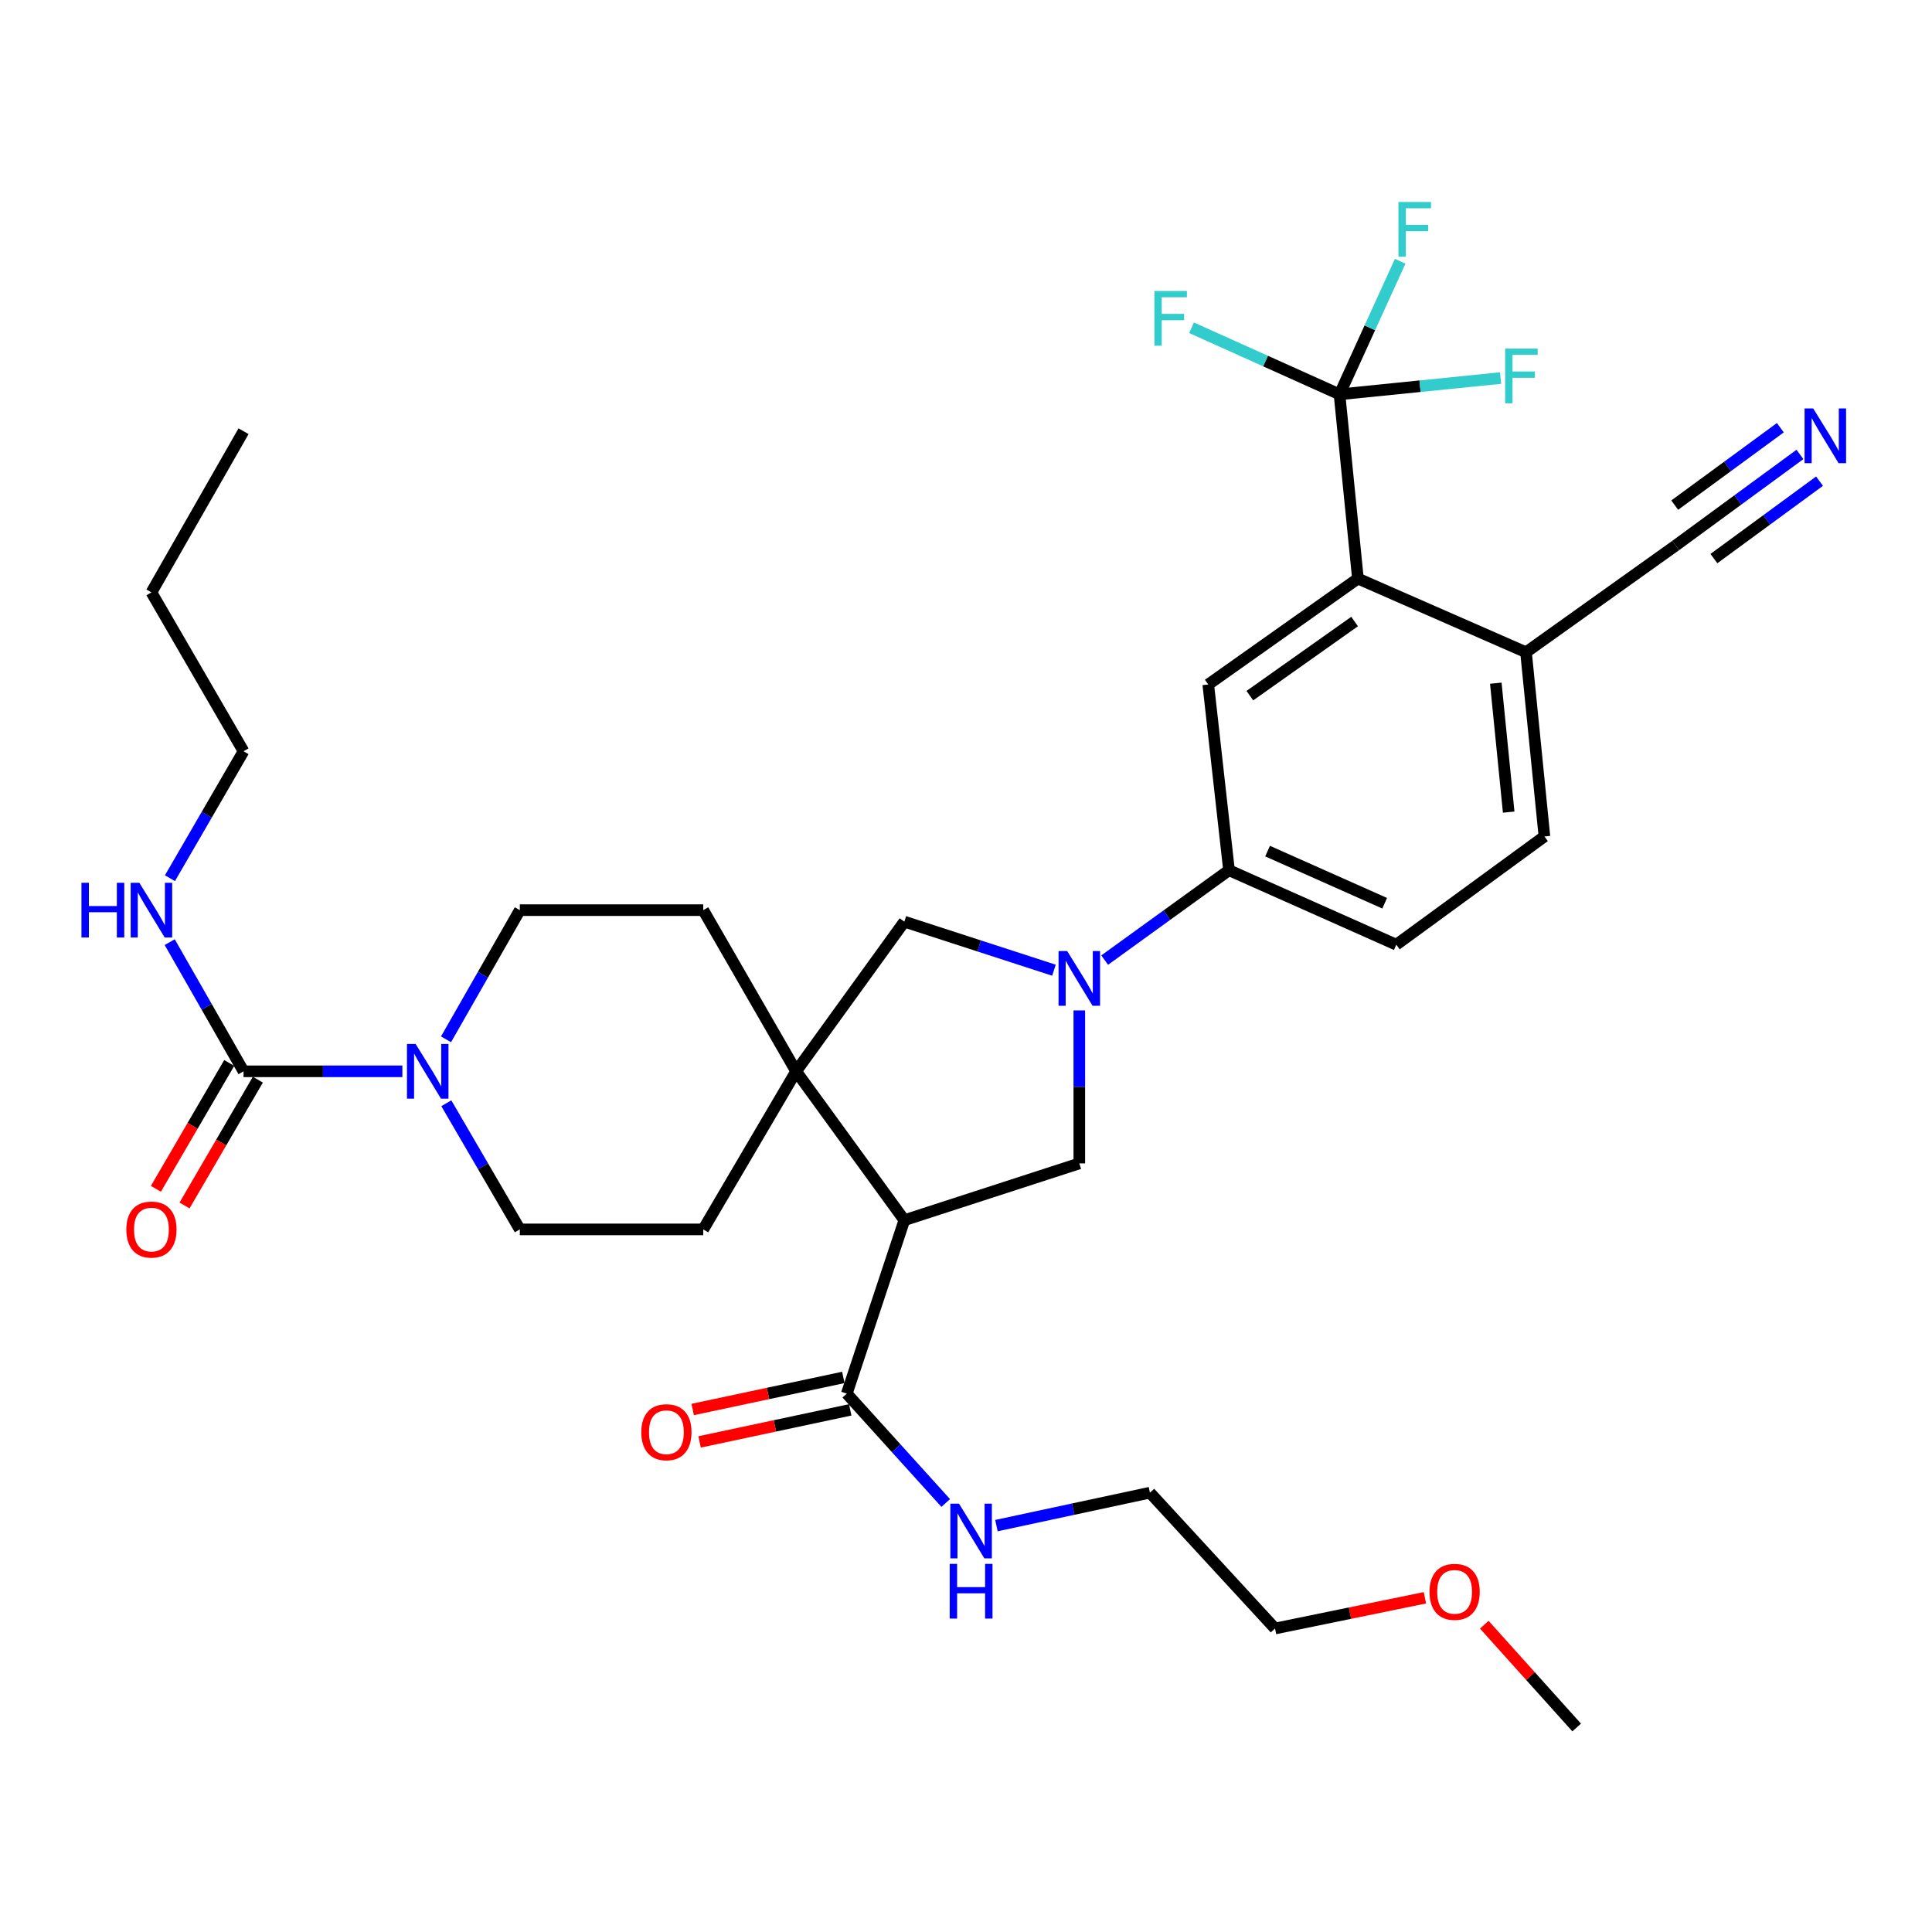 <?xml version='1.0' encoding='iso-8859-1'?>
<svg version='1.1' baseProfile='full'
              xmlns='http://www.w3.org/2000/svg'
                      xmlns:rdkit='http://www.rdkit.org/xml'
                      xmlns:xlink='http://www.w3.org/1999/xlink'
                  xml:space='preserve'
width='1000px' height='1000px' viewBox='0 0 1000 1000'>
<!-- END OF HEADER -->
<rect style='opacity:1.0;fill:#FFFFFF;stroke:none' width='1000' height='1000' x='0' y='0'> </rect>
<path class='bond-1' d='M 468.088,631.568 L 412.064,554.512' style='fill:none;fill-rule:evenodd;stroke:#000000;stroke-width:6px;stroke-linecap:butt;stroke-linejoin:miter;stroke-opacity:1' />
<path class='bond-3' d='M 468.088,631.568 L 558.647,602.179' style='fill:none;fill-rule:evenodd;stroke:#000000;stroke-width:6px;stroke-linecap:butt;stroke-linejoin:miter;stroke-opacity:1' />
<path class='bond-7' d='M 468.088,631.568 L 438.289,721.345' style='fill:none;fill-rule:evenodd;stroke:#000000;stroke-width:6px;stroke-linecap:butt;stroke-linejoin:miter;stroke-opacity:1' />
<path class='bond-0' d='M 558.647,522.989 L 558.647,562.584' style='fill:none;fill-rule:evenodd;stroke:#0000FF;stroke-width:6px;stroke-linecap:butt;stroke-linejoin:miter;stroke-opacity:1' />
<path class='bond-0' d='M 558.647,562.584 L 558.647,602.179' style='fill:none;fill-rule:evenodd;stroke:#000000;stroke-width:6px;stroke-linecap:butt;stroke-linejoin:miter;stroke-opacity:1' />
<path class='bond-8' d='M 571.777,496.944 L 603.954,473.682' style='fill:none;fill-rule:evenodd;stroke:#0000FF;stroke-width:6px;stroke-linecap:butt;stroke-linejoin:miter;stroke-opacity:1' />
<path class='bond-8' d='M 603.954,473.682 L 636.131,450.421' style='fill:none;fill-rule:evenodd;stroke:#000000;stroke-width:6px;stroke-linecap:butt;stroke-linejoin:miter;stroke-opacity:1' />
<path class='bond-34' d='M 545.527,502.178 L 506.807,489.612' style='fill:none;fill-rule:evenodd;stroke:#0000FF;stroke-width:6px;stroke-linecap:butt;stroke-linejoin:miter;stroke-opacity:1' />
<path class='bond-34' d='M 506.807,489.612 L 468.088,477.047' style='fill:none;fill-rule:evenodd;stroke:#000000;stroke-width:6px;stroke-linecap:butt;stroke-linejoin:miter;stroke-opacity:1' />
<path class='bond-9' d='M 412.064,554.512 L 468.088,477.047' style='fill:none;fill-rule:evenodd;stroke:#000000;stroke-width:6px;stroke-linecap:butt;stroke-linejoin:miter;stroke-opacity:1' />
<path class='bond-14' d='M 412.064,554.512 L 363.997,636.333' style='fill:none;fill-rule:evenodd;stroke:#000000;stroke-width:6px;stroke-linecap:butt;stroke-linejoin:miter;stroke-opacity:1' />
<path class='bond-15' d='M 412.064,554.512 L 363.997,471.091' style='fill:none;fill-rule:evenodd;stroke:#000000;stroke-width:6px;stroke-linecap:butt;stroke-linejoin:miter;stroke-opacity:1' />
<path class='bond-2' d='M 693.328,204.112 L 702.857,299.474' style='fill:none;fill-rule:evenodd;stroke:#000000;stroke-width:6px;stroke-linecap:butt;stroke-linejoin:miter;stroke-opacity:1' />
<path class='bond-23' d='M 693.328,204.112 L 735.01,199.897' style='fill:none;fill-rule:evenodd;stroke:#000000;stroke-width:6px;stroke-linecap:butt;stroke-linejoin:miter;stroke-opacity:1' />
<path class='bond-23' d='M 735.01,199.897 L 776.693,195.683' style='fill:none;fill-rule:evenodd;stroke:#33CCCC;stroke-width:6px;stroke-linecap:butt;stroke-linejoin:miter;stroke-opacity:1' />
<path class='bond-24' d='M 693.328,204.112 L 655.033,186.881' style='fill:none;fill-rule:evenodd;stroke:#000000;stroke-width:6px;stroke-linecap:butt;stroke-linejoin:miter;stroke-opacity:1' />
<path class='bond-24' d='M 655.033,186.881 L 616.739,169.65' style='fill:none;fill-rule:evenodd;stroke:#33CCCC;stroke-width:6px;stroke-linecap:butt;stroke-linejoin:miter;stroke-opacity:1' />
<path class='bond-25' d='M 693.328,204.112 L 709.029,169.668' style='fill:none;fill-rule:evenodd;stroke:#000000;stroke-width:6px;stroke-linecap:butt;stroke-linejoin:miter;stroke-opacity:1' />
<path class='bond-25' d='M 709.029,169.668 L 724.731,135.224' style='fill:none;fill-rule:evenodd;stroke:#33CCCC;stroke-width:6px;stroke-linecap:butt;stroke-linejoin:miter;stroke-opacity:1' />
<path class='bond-4' d='M 126.055,554.512 L 167.16,554.512' style='fill:none;fill-rule:evenodd;stroke:#000000;stroke-width:6px;stroke-linecap:butt;stroke-linejoin:miter;stroke-opacity:1' />
<path class='bond-4' d='M 167.16,554.512 L 208.265,554.512' style='fill:none;fill-rule:evenodd;stroke:#0000FF;stroke-width:6px;stroke-linecap:butt;stroke-linejoin:miter;stroke-opacity:1' />
<path class='bond-18' d='M 118.644,550.194 L 99.668,582.761' style='fill:none;fill-rule:evenodd;stroke:#000000;stroke-width:6px;stroke-linecap:butt;stroke-linejoin:miter;stroke-opacity:1' />
<path class='bond-18' d='M 99.668,582.761 L 80.692,615.327' style='fill:none;fill-rule:evenodd;stroke:#FF0000;stroke-width:6px;stroke-linecap:butt;stroke-linejoin:miter;stroke-opacity:1' />
<path class='bond-18' d='M 133.465,558.83 L 114.489,591.397' style='fill:none;fill-rule:evenodd;stroke:#000000;stroke-width:6px;stroke-linecap:butt;stroke-linejoin:miter;stroke-opacity:1' />
<path class='bond-18' d='M 114.489,591.397 L 95.513,623.963' style='fill:none;fill-rule:evenodd;stroke:#FF0000;stroke-width:6px;stroke-linecap:butt;stroke-linejoin:miter;stroke-opacity:1' />
<path class='bond-21' d='M 126.055,554.512 L 106.949,521.082' style='fill:none;fill-rule:evenodd;stroke:#000000;stroke-width:6px;stroke-linecap:butt;stroke-linejoin:miter;stroke-opacity:1' />
<path class='bond-21' d='M 106.949,521.082 L 87.844,487.653' style='fill:none;fill-rule:evenodd;stroke:#0000FF;stroke-width:6px;stroke-linecap:butt;stroke-linejoin:miter;stroke-opacity:1' />
<path class='bond-5' d='M 230.853,537.95 L 249.959,504.52' style='fill:none;fill-rule:evenodd;stroke:#0000FF;stroke-width:6px;stroke-linecap:butt;stroke-linejoin:miter;stroke-opacity:1' />
<path class='bond-5' d='M 249.959,504.52 L 269.064,471.091' style='fill:none;fill-rule:evenodd;stroke:#000000;stroke-width:6px;stroke-linecap:butt;stroke-linejoin:miter;stroke-opacity:1' />
<path class='bond-35' d='M 231.018,571.04 L 250.041,603.686' style='fill:none;fill-rule:evenodd;stroke:#0000FF;stroke-width:6px;stroke-linecap:butt;stroke-linejoin:miter;stroke-opacity:1' />
<path class='bond-35' d='M 250.041,603.686 L 269.064,636.333' style='fill:none;fill-rule:evenodd;stroke:#000000;stroke-width:6px;stroke-linecap:butt;stroke-linejoin:miter;stroke-opacity:1' />
<path class='bond-6' d='M 702.857,299.474 L 625.392,354.288' style='fill:none;fill-rule:evenodd;stroke:#000000;stroke-width:6px;stroke-linecap:butt;stroke-linejoin:miter;stroke-opacity:1' />
<path class='bond-6' d='M 701.145,321.698 L 646.919,360.068' style='fill:none;fill-rule:evenodd;stroke:#000000;stroke-width:6px;stroke-linecap:butt;stroke-linejoin:miter;stroke-opacity:1' />
<path class='bond-36' d='M 702.857,299.474 L 789.861,337.611' style='fill:none;fill-rule:evenodd;stroke:#000000;stroke-width:6px;stroke-linecap:butt;stroke-linejoin:miter;stroke-opacity:1' />
<path class='bond-19' d='M 436.503,712.957 L 397.516,721.258' style='fill:none;fill-rule:evenodd;stroke:#000000;stroke-width:6px;stroke-linecap:butt;stroke-linejoin:miter;stroke-opacity:1' />
<path class='bond-19' d='M 397.516,721.258 L 358.529,729.559' style='fill:none;fill-rule:evenodd;stroke:#FF0000;stroke-width:6px;stroke-linecap:butt;stroke-linejoin:miter;stroke-opacity:1' />
<path class='bond-19' d='M 440.075,729.734 L 401.088,738.035' style='fill:none;fill-rule:evenodd;stroke:#000000;stroke-width:6px;stroke-linecap:butt;stroke-linejoin:miter;stroke-opacity:1' />
<path class='bond-19' d='M 401.088,738.035 L 362.101,746.336' style='fill:none;fill-rule:evenodd;stroke:#FF0000;stroke-width:6px;stroke-linecap:butt;stroke-linejoin:miter;stroke-opacity:1' />
<path class='bond-26' d='M 438.289,721.345 L 463.897,749.645' style='fill:none;fill-rule:evenodd;stroke:#000000;stroke-width:6px;stroke-linecap:butt;stroke-linejoin:miter;stroke-opacity:1' />
<path class='bond-26' d='M 463.897,749.645 L 489.504,777.945' style='fill:none;fill-rule:evenodd;stroke:#0000FF;stroke-width:6px;stroke-linecap:butt;stroke-linejoin:miter;stroke-opacity:1' />
<path class='bond-10' d='M 636.131,450.421 L 625.392,354.288' style='fill:none;fill-rule:evenodd;stroke:#000000;stroke-width:6px;stroke-linecap:butt;stroke-linejoin:miter;stroke-opacity:1' />
<path class='bond-20' d='M 636.131,450.421 L 722.717,488.968' style='fill:none;fill-rule:evenodd;stroke:#000000;stroke-width:6px;stroke-linecap:butt;stroke-linejoin:miter;stroke-opacity:1' />
<path class='bond-20' d='M 656.095,440.533 L 716.705,467.516' style='fill:none;fill-rule:evenodd;stroke:#000000;stroke-width:6px;stroke-linecap:butt;stroke-linejoin:miter;stroke-opacity:1' />
<path class='bond-11' d='M 931.642,235.215 L 899.484,258.787' style='fill:none;fill-rule:evenodd;stroke:#0000FF;stroke-width:6px;stroke-linecap:butt;stroke-linejoin:miter;stroke-opacity:1' />
<path class='bond-11' d='M 899.484,258.787 L 867.327,282.359' style='fill:none;fill-rule:evenodd;stroke:#000000;stroke-width:6px;stroke-linecap:butt;stroke-linejoin:miter;stroke-opacity:1' />
<path class='bond-11' d='M 921.501,221.38 L 894.167,241.416' style='fill:none;fill-rule:evenodd;stroke:#0000FF;stroke-width:6px;stroke-linecap:butt;stroke-linejoin:miter;stroke-opacity:1' />
<path class='bond-11' d='M 894.167,241.416 L 866.833,261.453' style='fill:none;fill-rule:evenodd;stroke:#000000;stroke-width:6px;stroke-linecap:butt;stroke-linejoin:miter;stroke-opacity:1' />
<path class='bond-11' d='M 941.783,249.049 L 914.449,269.085' style='fill:none;fill-rule:evenodd;stroke:#0000FF;stroke-width:6px;stroke-linecap:butt;stroke-linejoin:miter;stroke-opacity:1' />
<path class='bond-11' d='M 914.449,269.085 L 887.115,289.122' style='fill:none;fill-rule:evenodd;stroke:#000000;stroke-width:6px;stroke-linecap:butt;stroke-linejoin:miter;stroke-opacity:1' />
<path class='bond-12' d='M 867.327,282.359 L 789.861,337.611' style='fill:none;fill-rule:evenodd;stroke:#000000;stroke-width:6px;stroke-linecap:butt;stroke-linejoin:miter;stroke-opacity:1' />
<path class='bond-13' d='M 789.861,337.611 L 799.391,432.944' style='fill:none;fill-rule:evenodd;stroke:#000000;stroke-width:6px;stroke-linecap:butt;stroke-linejoin:miter;stroke-opacity:1' />
<path class='bond-13' d='M 774.223,353.617 L 780.894,420.35' style='fill:none;fill-rule:evenodd;stroke:#000000;stroke-width:6px;stroke-linecap:butt;stroke-linejoin:miter;stroke-opacity:1' />
<path class='bond-17' d='M 363.997,636.333 L 269.064,636.333' style='fill:none;fill-rule:evenodd;stroke:#000000;stroke-width:6px;stroke-linecap:butt;stroke-linejoin:miter;stroke-opacity:1' />
<path class='bond-16' d='M 363.997,471.091 L 269.064,471.091' style='fill:none;fill-rule:evenodd;stroke:#000000;stroke-width:6px;stroke-linecap:butt;stroke-linejoin:miter;stroke-opacity:1' />
<path class='bond-22' d='M 722.717,488.968 L 799.391,432.944' style='fill:none;fill-rule:evenodd;stroke:#000000;stroke-width:6px;stroke-linecap:butt;stroke-linejoin:miter;stroke-opacity:1' />
<path class='bond-28' d='M 87.965,454.554 L 107.01,421.703' style='fill:none;fill-rule:evenodd;stroke:#0000FF;stroke-width:6px;stroke-linecap:butt;stroke-linejoin:miter;stroke-opacity:1' />
<path class='bond-28' d='M 107.01,421.703 L 126.055,388.851' style='fill:none;fill-rule:evenodd;stroke:#000000;stroke-width:6px;stroke-linecap:butt;stroke-linejoin:miter;stroke-opacity:1' />
<path class='bond-29' d='M 515.749,789.652 L 555.475,781.128' style='fill:none;fill-rule:evenodd;stroke:#0000FF;stroke-width:6px;stroke-linecap:butt;stroke-linejoin:miter;stroke-opacity:1' />
<path class='bond-29' d='M 555.475,781.128 L 595.202,772.605' style='fill:none;fill-rule:evenodd;stroke:#000000;stroke-width:6px;stroke-linecap:butt;stroke-linejoin:miter;stroke-opacity:1' />
<path class='bond-27' d='M 737.534,827.006 L 698.745,834.96' style='fill:none;fill-rule:evenodd;stroke:#FF0000;stroke-width:6px;stroke-linecap:butt;stroke-linejoin:miter;stroke-opacity:1' />
<path class='bond-27' d='M 698.745,834.96 L 659.955,842.913' style='fill:none;fill-rule:evenodd;stroke:#000000;stroke-width:6px;stroke-linecap:butt;stroke-linejoin:miter;stroke-opacity:1' />
<path class='bond-31' d='M 768.269,840.948 L 792.178,867.551' style='fill:none;fill-rule:evenodd;stroke:#FF0000;stroke-width:6px;stroke-linecap:butt;stroke-linejoin:miter;stroke-opacity:1' />
<path class='bond-31' d='M 792.178,867.551 L 816.087,894.153' style='fill:none;fill-rule:evenodd;stroke:#000000;stroke-width:6px;stroke-linecap:butt;stroke-linejoin:miter;stroke-opacity:1' />
<path class='bond-32' d='M 126.055,388.851 L 78.379,306.621' style='fill:none;fill-rule:evenodd;stroke:#000000;stroke-width:6px;stroke-linecap:butt;stroke-linejoin:miter;stroke-opacity:1' />
<path class='bond-30' d='M 595.202,772.605 L 659.955,842.913' style='fill:none;fill-rule:evenodd;stroke:#000000;stroke-width:6px;stroke-linecap:butt;stroke-linejoin:miter;stroke-opacity:1' />
<path class='bond-33' d='M 78.379,306.621 L 126.055,223.2' style='fill:none;fill-rule:evenodd;stroke:#000000;stroke-width:6px;stroke-linecap:butt;stroke-linejoin:miter;stroke-opacity:1' />
<path  class='atom-1' d='M 552.387 492.276
L 561.667 507.276
Q 562.587 508.756, 564.067 511.436
Q 565.547 514.116, 565.627 514.276
L 565.627 492.276
L 569.387 492.276
L 569.387 520.596
L 565.507 520.596
L 555.547 504.196
Q 554.387 502.276, 553.147 500.076
Q 551.947 497.876, 551.587 497.196
L 551.587 520.596
L 547.907 520.596
L 547.907 492.276
L 552.387 492.276
' fill='#0000FF'/>
<path  class='atom-6' d='M 215.128 540.352
L 224.408 555.352
Q 225.328 556.832, 226.808 559.512
Q 228.288 562.192, 228.368 562.352
L 228.368 540.352
L 232.128 540.352
L 232.128 568.672
L 228.248 568.672
L 218.288 552.272
Q 217.128 550.352, 215.888 548.152
Q 214.688 545.952, 214.328 545.272
L 214.328 568.672
L 210.648 568.672
L 210.648 540.352
L 215.128 540.352
' fill='#0000FF'/>
<path  class='atom-12' d='M 938.523 211.422
L 947.803 226.422
Q 948.723 227.902, 950.203 230.582
Q 951.683 233.262, 951.763 233.422
L 951.763 211.422
L 955.523 211.422
L 955.523 239.742
L 951.643 239.742
L 941.683 223.342
Q 940.523 221.422, 939.283 219.222
Q 938.083 217.022, 937.723 216.342
L 937.723 239.742
L 934.043 239.742
L 934.043 211.422
L 938.523 211.422
' fill='#0000FF'/>
<path  class='atom-19' d='M 65.379 636.413
Q 65.379 629.613, 68.739 625.813
Q 72.099 622.013, 78.379 622.013
Q 84.659 622.013, 88.019 625.813
Q 91.379 629.613, 91.379 636.413
Q 91.379 643.293, 87.979 647.213
Q 84.579 651.093, 78.379 651.093
Q 72.139 651.093, 68.739 647.213
Q 65.379 643.333, 65.379 636.413
M 78.379 647.893
Q 82.699 647.893, 85.019 645.013
Q 87.379 642.093, 87.379 636.413
Q 87.379 630.853, 85.019 628.053
Q 82.699 625.213, 78.379 625.213
Q 74.059 625.213, 71.699 628.013
Q 69.379 630.813, 69.379 636.413
Q 69.379 642.133, 71.699 645.013
Q 74.059 647.893, 78.379 647.893
' fill='#FF0000'/>
<path  class='atom-20' d='M 331.929 741.304
Q 331.929 734.504, 335.289 730.704
Q 338.649 726.904, 344.929 726.904
Q 351.209 726.904, 354.569 730.704
Q 357.929 734.504, 357.929 741.304
Q 357.929 748.184, 354.529 752.104
Q 351.129 755.984, 344.929 755.984
Q 338.689 755.984, 335.289 752.104
Q 331.929 748.224, 331.929 741.304
M 344.929 752.784
Q 349.249 752.784, 351.569 749.904
Q 353.929 746.984, 353.929 741.304
Q 353.929 735.744, 351.569 732.944
Q 349.249 730.104, 344.929 730.104
Q 340.609 730.104, 338.249 732.904
Q 335.929 735.704, 335.929 741.304
Q 335.929 747.024, 338.249 749.904
Q 340.609 752.784, 344.929 752.784
' fill='#FF0000'/>
<path  class='atom-22' d='M 42.159 456.931
L 45.999 456.931
L 45.999 468.971
L 60.479 468.971
L 60.479 456.931
L 64.319 456.931
L 64.319 485.251
L 60.479 485.251
L 60.479 472.171
L 45.999 472.171
L 45.999 485.251
L 42.159 485.251
L 42.159 456.931
' fill='#0000FF'/>
<path  class='atom-22' d='M 72.119 456.931
L 81.399 471.931
Q 82.319 473.411, 83.799 476.091
Q 85.279 478.771, 85.359 478.931
L 85.359 456.931
L 89.119 456.931
L 89.119 485.251
L 85.239 485.251
L 75.279 468.851
Q 74.119 466.931, 72.879 464.731
Q 71.679 462.531, 71.319 461.851
L 71.319 485.251
L 67.639 485.251
L 67.639 456.931
L 72.119 456.931
' fill='#0000FF'/>
<path  class='atom-24' d='M 779.059 180.432
L 795.899 180.432
L 795.899 183.672
L 782.859 183.672
L 782.859 192.272
L 794.459 192.272
L 794.459 195.552
L 782.859 195.552
L 782.859 208.752
L 779.059 208.752
L 779.059 180.432
' fill='#33CCCC'/>
<path  class='atom-25' d='M 597.503 150.624
L 614.343 150.624
L 614.343 153.864
L 601.303 153.864
L 601.303 162.464
L 612.903 162.464
L 612.903 165.744
L 601.303 165.744
L 601.303 178.944
L 597.503 178.944
L 597.503 150.624
' fill='#33CCCC'/>
<path  class='atom-26' d='M 723.836 104.558
L 740.676 104.558
L 740.676 107.798
L 727.636 107.798
L 727.636 116.398
L 739.236 116.398
L 739.236 119.678
L 727.636 119.678
L 727.636 132.878
L 723.836 132.878
L 723.836 104.558
' fill='#33CCCC'/>
<path  class='atom-27' d='M 496.382 778.304
L 505.662 793.304
Q 506.582 794.784, 508.062 797.464
Q 509.542 800.144, 509.622 800.304
L 509.622 778.304
L 513.382 778.304
L 513.382 806.624
L 509.502 806.624
L 499.542 790.224
Q 498.382 788.304, 497.142 786.104
Q 495.942 783.904, 495.582 783.224
L 495.582 806.624
L 491.902 806.624
L 491.902 778.304
L 496.382 778.304
' fill='#0000FF'/>
<path  class='atom-27' d='M 491.562 809.456
L 495.402 809.456
L 495.402 821.496
L 509.882 821.496
L 509.882 809.456
L 513.722 809.456
L 513.722 837.776
L 509.882 837.776
L 509.882 824.696
L 495.402 824.696
L 495.402 837.776
L 491.562 837.776
L 491.562 809.456
' fill='#0000FF'/>
<path  class='atom-28' d='M 739.906 823.934
Q 739.906 817.134, 743.266 813.334
Q 746.626 809.534, 752.906 809.534
Q 759.186 809.534, 762.546 813.334
Q 765.906 817.134, 765.906 823.934
Q 765.906 830.814, 762.506 834.734
Q 759.106 838.614, 752.906 838.614
Q 746.666 838.614, 743.266 834.734
Q 739.906 830.854, 739.906 823.934
M 752.906 835.414
Q 757.226 835.414, 759.546 832.534
Q 761.906 829.614, 761.906 823.934
Q 761.906 818.374, 759.546 815.574
Q 757.226 812.734, 752.906 812.734
Q 748.586 812.734, 746.226 815.534
Q 743.906 818.334, 743.906 823.934
Q 743.906 829.654, 746.226 832.534
Q 748.586 835.414, 752.906 835.414
' fill='#FF0000'/>
</svg>
